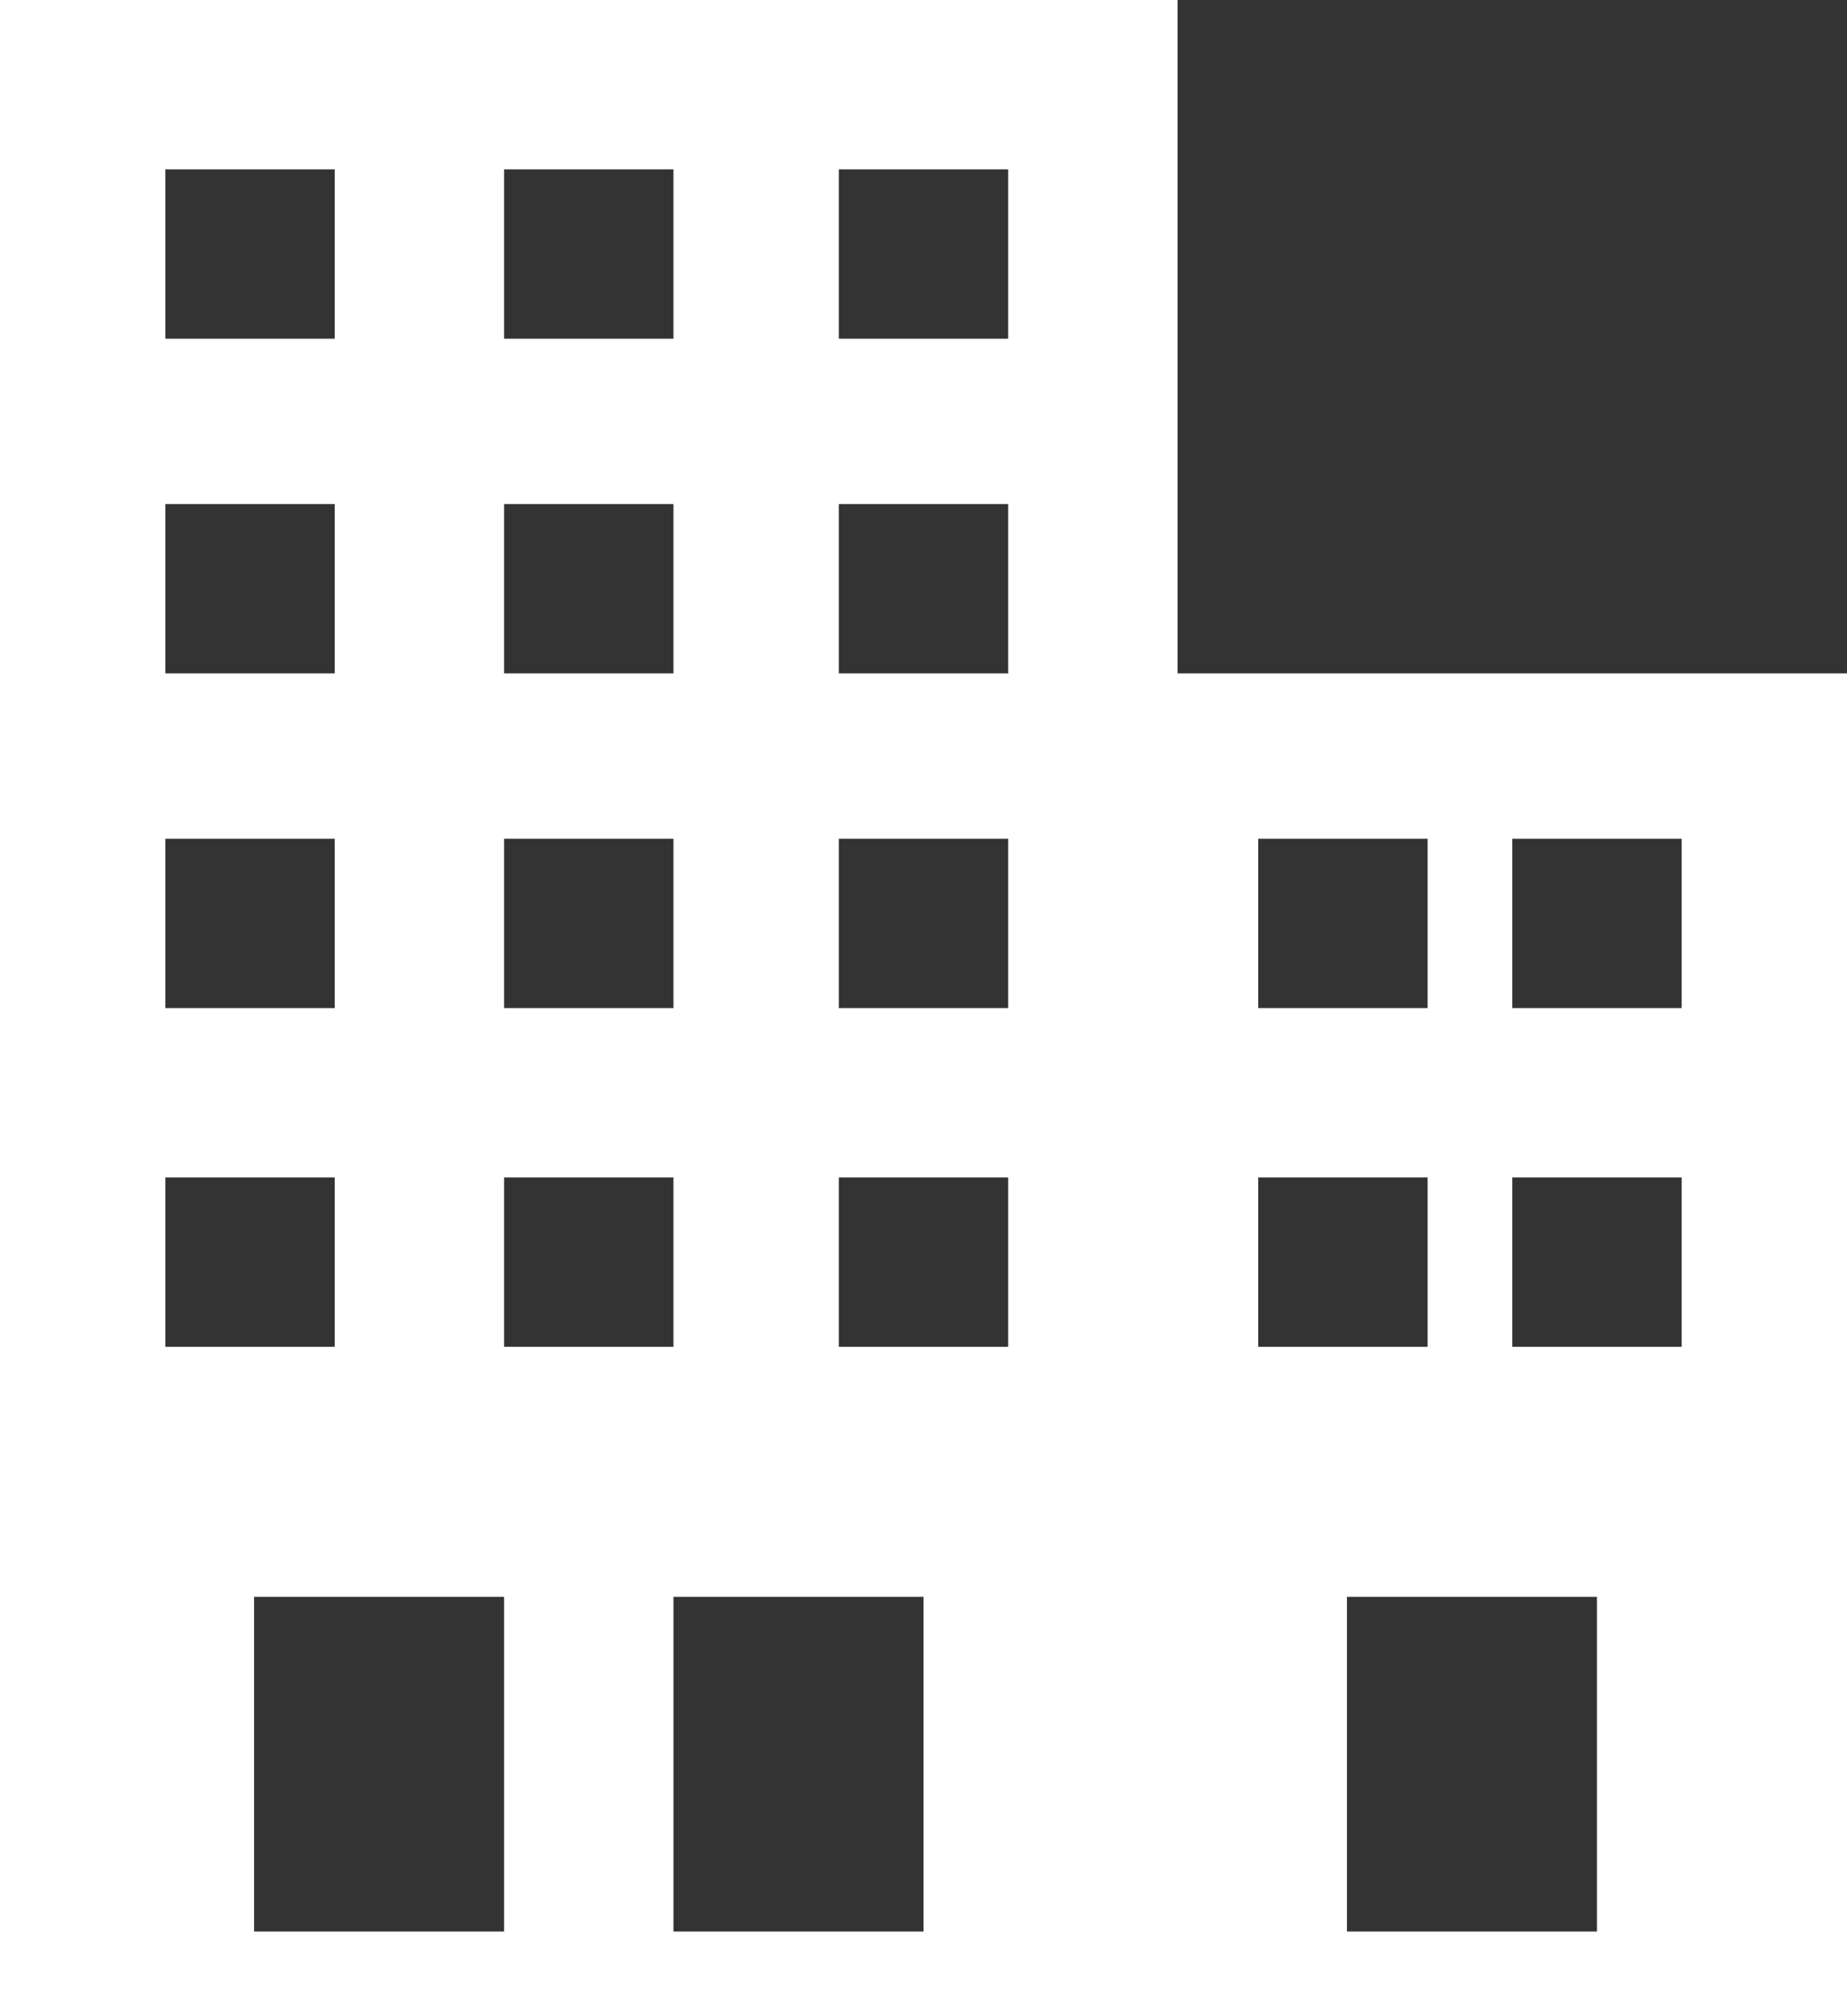 <?xml version="1.0" encoding="UTF-8"?>
<svg id="_レイヤー_1" data-name="レイヤー_1" xmlns="http://www.w3.org/2000/svg" version="1.1" viewBox="0 0 45.8 50">
  <rect x="0" y="0" width="45.8" height="50" fill="#333333" stroke="none"/>
  <!-- Generator: Adobe Illustrator 29.6.0, SVG Export Plug-In . SVG Version: 2.1.1 Build 207)  -->
  <path d="M45.8,50H0V0h29.2v16.7h16.7v33.3ZM12.5,39.6h-6.2v8.3h6.2v-8.3ZM22.9,39.6h-6.2v8.3h6.2v-8.3ZM39.6,39.6h-6.2v8.3h6.2v-8.3ZM8.3,29.2h-4.2v4.2h4.2v-4.2ZM25,29.2h-4.2v4.2h4.2v-4.2ZM16.7,29.2h-4.2v4.2h4.2v-4.2ZM35.4,29.2h-4.2v4.2h4.2v-4.2ZM41.7,29.2h-4.2v4.2h4.2v-4.2ZM8.3,20.8h-4.2v4.2h4.2v-4.2ZM25,20.8h-4.2v4.2h4.2v-4.2ZM16.7,20.8h-4.2v4.2h4.2v-4.2ZM35.4,20.8h-4.2v4.2h4.2v-4.2ZM41.7,20.8h-4.2v4.2h4.2v-4.2ZM8.3,12.5h-4.2v4.2h4.2v-4.2ZM25,12.5h-4.2v4.2h4.2v-4.2ZM16.7,12.5h-4.2v4.2h4.2v-4.2ZM8.3,4.2h-4.2v4.2h4.2v-4.2ZM25,4.2h-4.2v4.2h4.2v-4.2ZM16.7,4.2h-4.2v4.2h4.2v-4.2Z" style="fill: #fff; fill-rule: evenodd;"/>
</svg>
